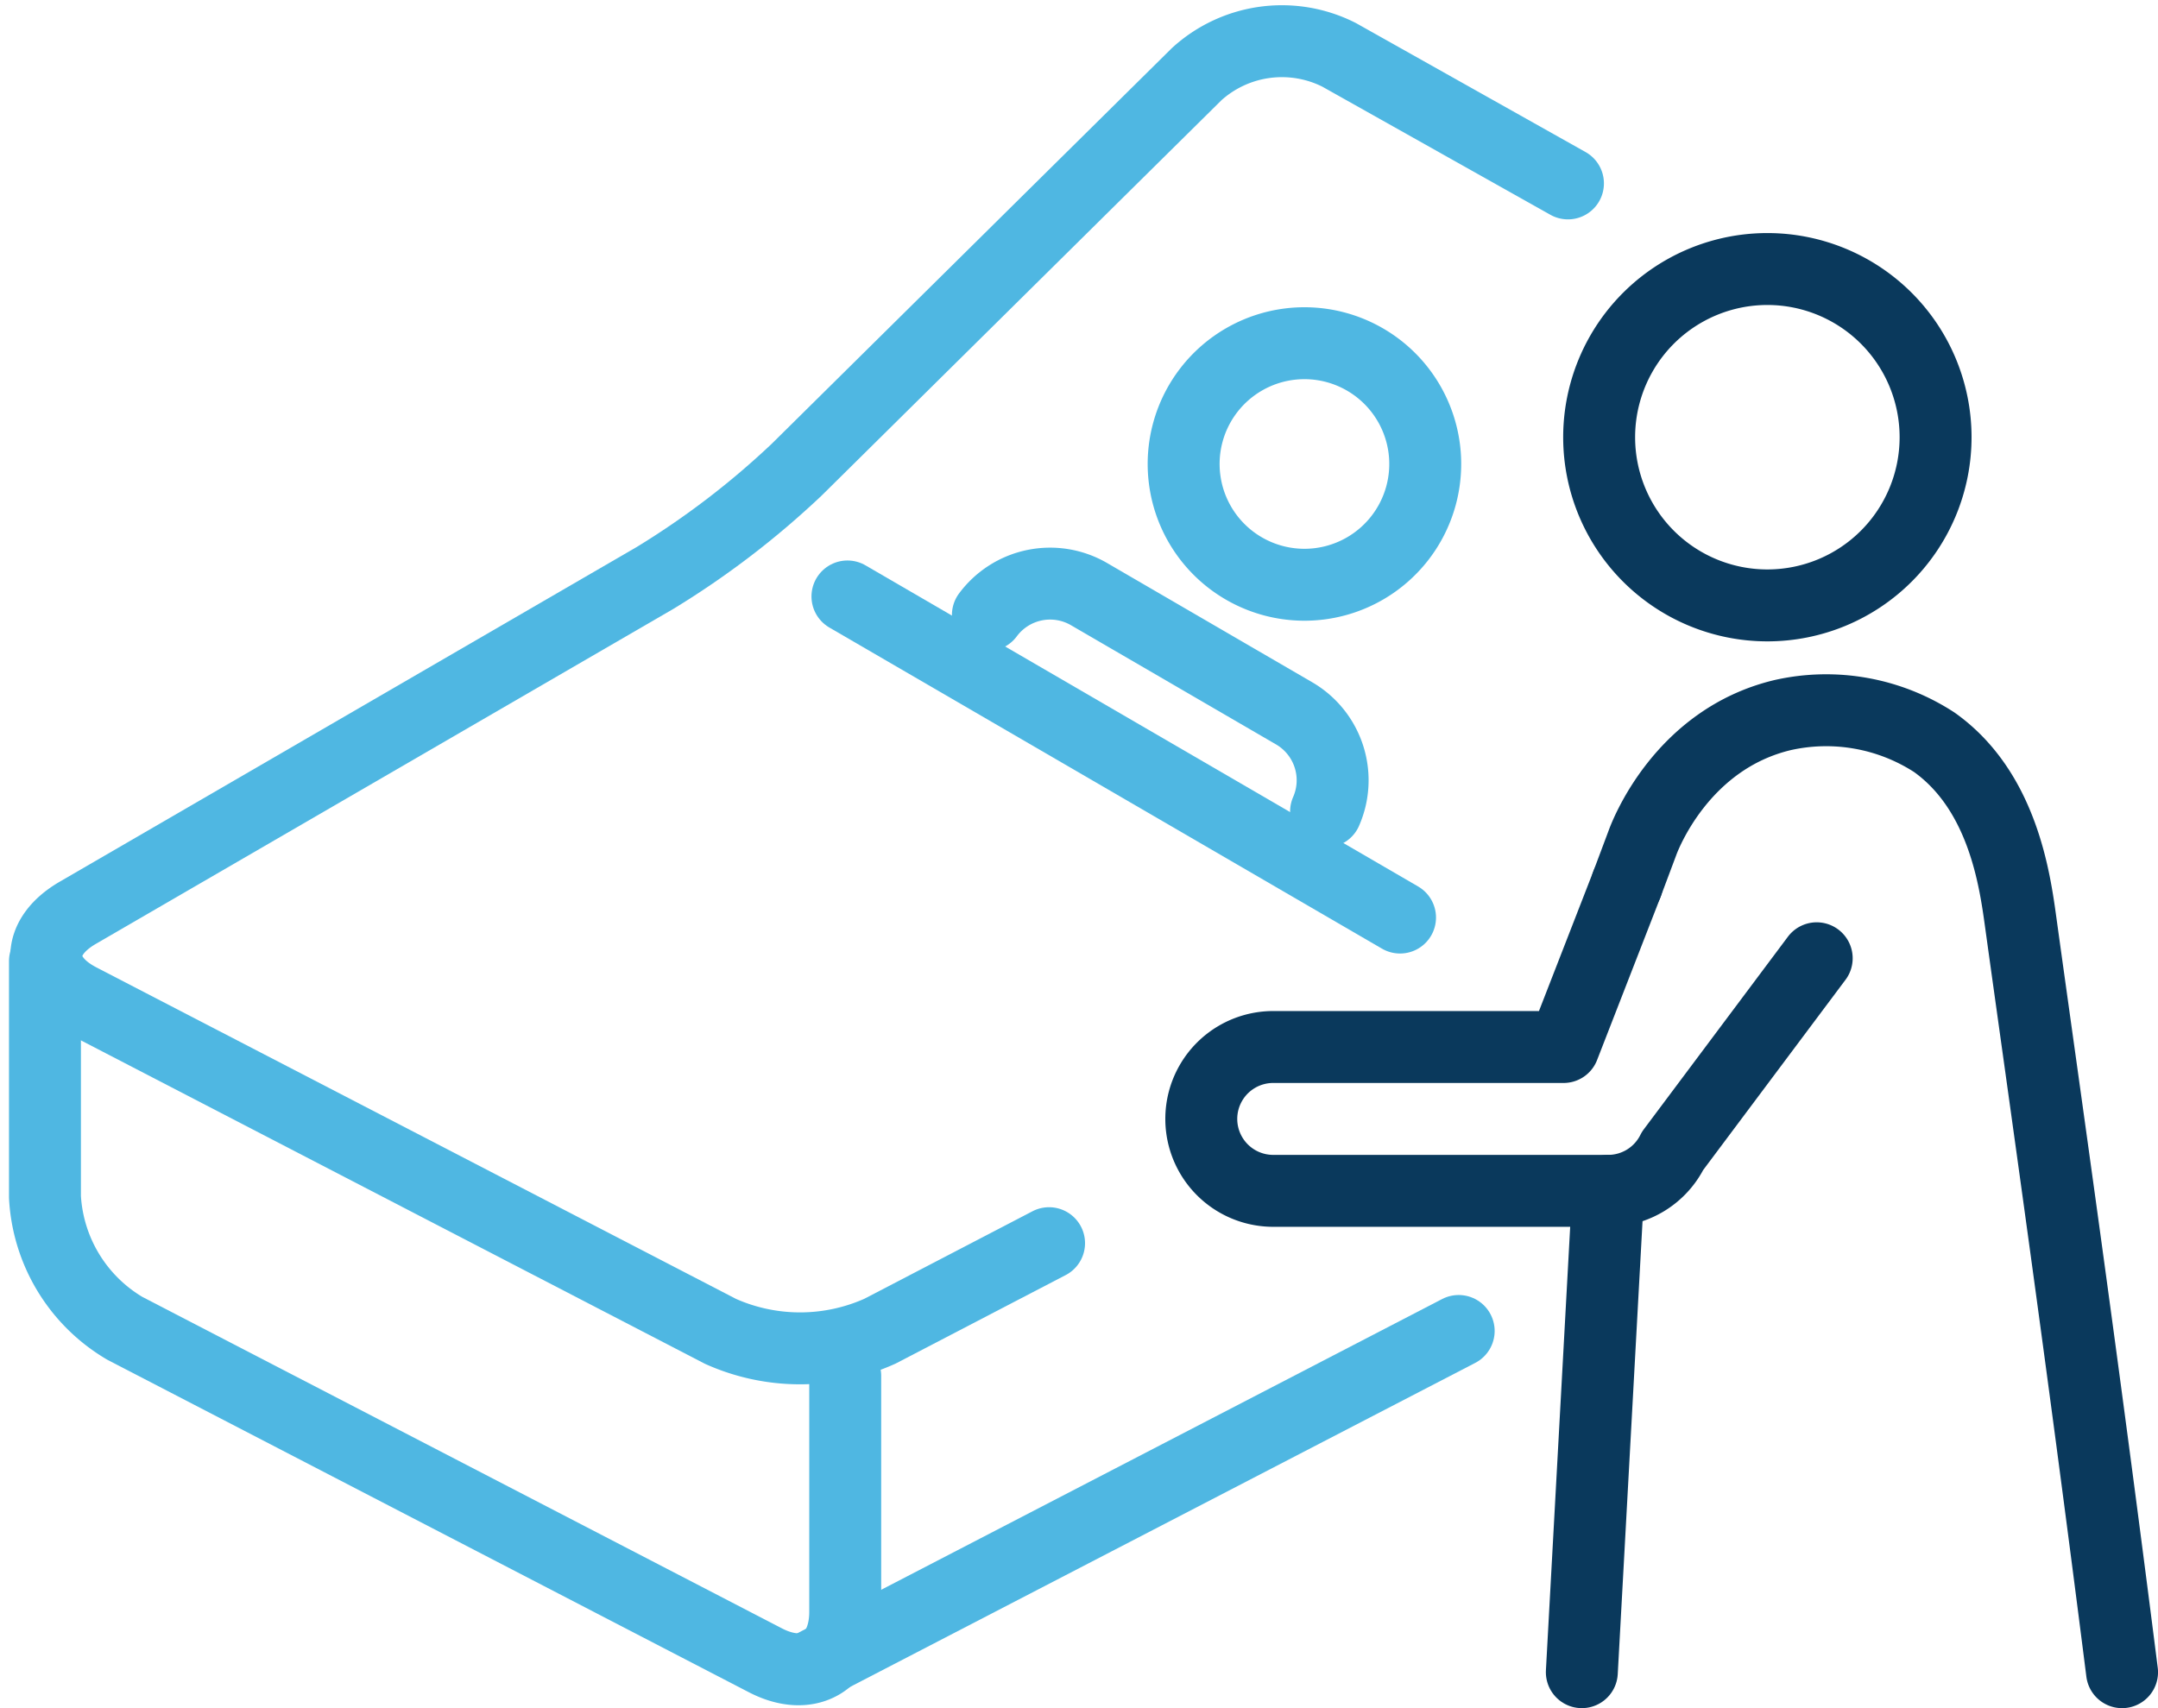 <svg xmlns="http://www.w3.org/2000/svg" xmlns:xlink="http://www.w3.org/1999/xlink" width="120" height="95" viewBox="0 0 120 95"><defs><clipPath id="a"><rect width="120" height="95" fill="none"/></clipPath></defs><g clip-path="url(#a)"><path d="M47,76.523V89.639c0,2.75-2,3.964-4.439,2.7L6.935,73.872A9.054,9.054,0,0,1,2.5,66.57V53.454" fill="none" stroke="#4fb7e2" stroke-linecap="round" stroke-linejoin="round" stroke-width="4"/><line y1="18.525" x2="35.735" transform="translate(45.378 74.023)" fill="none" stroke="#4fb7e2" stroke-linecap="round" stroke-linejoin="round" stroke-width="4"/><path d="M87.189,10.2,74.465,3.051A7.043,7.043,0,0,0,66.55,4.118l-22.245,22a47.226,47.226,0,0,1-7.88,6.025L4.325,50.766c-2.379,1.38-2.327,3.545.114,4.811L40.061,74.043a10.822,10.822,0,0,0,8.874-.009l9.4-4.893" fill="none" stroke="#4fb7e2" stroke-linecap="round" stroke-linejoin="round" stroke-width="4"/><line x2="30.728" y2="17.859" transform="translate(47.124 33.172)" fill="none" stroke="#4fb7e2" stroke-linecap="round" stroke-linejoin="round" stroke-width="4"/><path d="M79.2,24.962a6.717,6.717,0,1,1-7.508-5.821A6.718,6.718,0,0,1,79.2,24.962Z" fill="none" stroke="#4fb7e2" stroke-linecap="round" stroke-linejoin="round" stroke-width="4"/><path d="M73.739,45.13a4.307,4.307,0,0,0-1.778-5.458l-11.4-6.628A4.306,4.306,0,0,0,54.934,34.2" fill="none" stroke="#4fb7e2" stroke-linecap="round" stroke-linejoin="round" stroke-width="4"/><path d="M88.924,24.317a9.354,9.354,0,1,0,9.355-9.355A9.355,9.355,0,0,0,88.924,24.317Z" fill="none" stroke="#0a395c" stroke-linecap="round" stroke-linejoin="round" stroke-width="4"/><line y1="26.77" x2="1.465" transform="translate(87.961 66.23)" fill="none" stroke="#0a395c" stroke-linecap="round" stroke-linejoin="round" stroke-width="4"/><path d="M90.471,49.169l.852-2.271c.148-.414,2.181-5.794,7.817-7.131a11.033,11.033,0,0,1,8.424,1.518c3.8,2.707,4.476,7.645,4.8,9.992,1.3,9.4,3.356,23.712,5.637,41.723" fill="none" stroke="#0a395c" stroke-linecap="round" stroke-linejoin="round" stroke-width="4"/><path d="M90.471,49.169,86.945,58.23H70.8a4,4,0,0,0,0,8H89.425a4,4,0,0,0,3.583-2.223l8.013-10.712" fill="none" stroke="#0a395c" stroke-linecap="round" stroke-linejoin="round" stroke-width="4"/></g></svg>